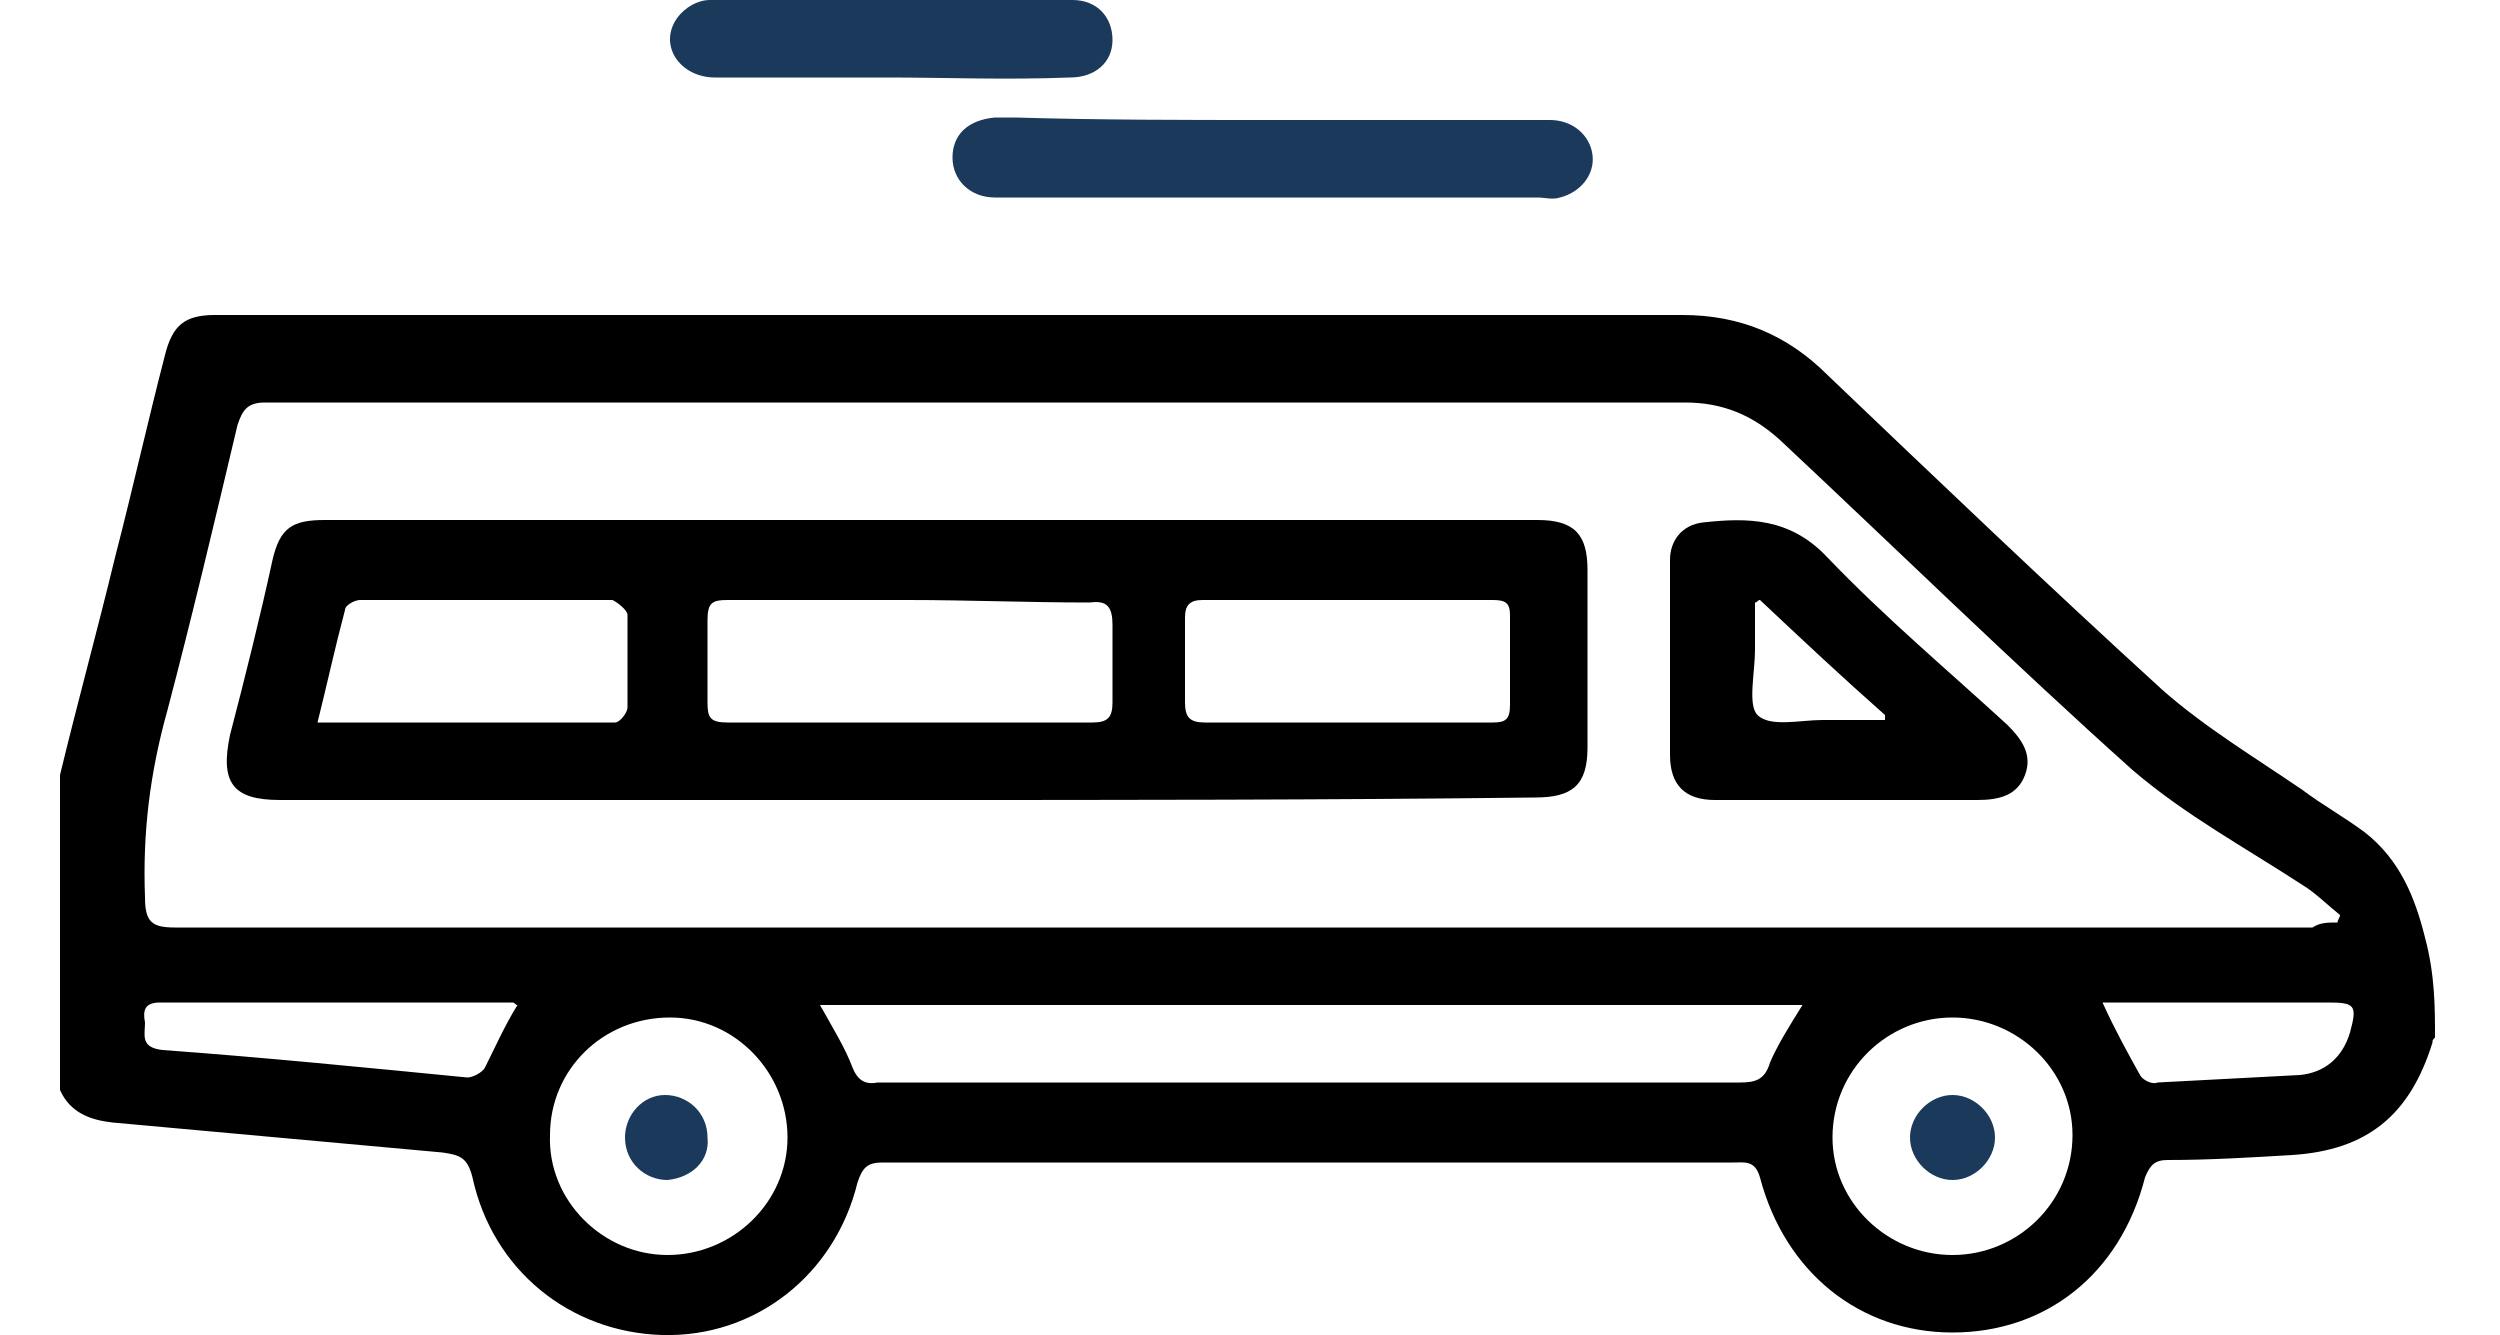 <?xml version="1.0" encoding="utf-8"?>
<!-- Generator: Adobe Illustrator 25.2.3, SVG Export Plug-In . SVG Version: 6.00 Build 0)  -->
<svg version="1.1" id="Calque_1" xmlns="http://www.w3.org/2000/svg" xmlns:xlink="http://www.w3.org/1999/xlink" x="0px" y="0px"
	 viewBox="0 0 100 53.4" style="enable-background:new 0 0 100 53.4;" xml:space="preserve">
<style type="text/css">
	.st0{fill:#1A395B;}
</style>
<g id="gdrXla_1_">
	<g>
		<path d="M97.4,41.5c-0.1,0.1-0.1,0.1-0.1,0.2c-0.9,2.9-2.6,4.3-5.6,4.5c-1.7,0.1-3.3,0.2-5,0.2c-0.5,0-0.7,0.2-0.9,0.7
			c-1,3.9-4,6.2-7.7,6.2s-6.7-2.4-7.7-6.2c-0.2-0.7-0.6-0.6-1.1-0.6c-8.9,0-17.8,0-26.7,0c-2.4,0-4.9,0-7.3,0c-0.6,0-0.8,0.2-1,0.8
			c-0.9,3.7-4.1,6.2-7.8,6.1s-6.8-2.6-7.6-6.3c-0.2-0.8-0.5-0.9-1.2-1c-4.4-0.4-8.8-0.8-13.2-1.2c-0.9-0.1-1.7-0.4-2.1-1.3
			c0-4.2,0-8.4,0-12.6c0.7-2.9,1.5-5.8,2.2-8.7c0.7-2.7,1.3-5.4,2-8.1c0.3-1.2,0.8-1.6,2-1.6c19.6,0,39.1,0,58.7,0
			c2.3,0,4.2,0.8,5.8,2.4c4.4,4.2,8.9,8.5,13.4,12.6c1.7,1.5,3.7,2.7,5.6,4c0.8,0.6,1.7,1.1,2.5,1.7c1.4,1.1,2,2.6,2.4,4.2
			C97.4,39,97.4,40.3,97.4,41.5z M93.5,36.9c0-0.1,0.1-0.2,0.1-0.3c-0.5-0.4-1-0.9-1.5-1.2c-2.3-1.5-4.7-2.8-6.8-4.6
			c-4.8-4.3-9.4-8.8-14.1-13.2c-1.1-1-2.3-1.5-3.8-1.5c-18.9,0-37.9,0-56.8,0c-0.7,0-0.9,0.3-1.1,0.9c-0.9,3.8-1.8,7.6-2.8,11.4
			c-0.7,2.5-1,4.9-0.9,7.5c0,1,0.3,1.2,1.2,1.2c28.5,0,57,0,85.5,0C92.8,36.9,93.1,36.9,93.5,36.9z M72.1,40.2
			c-13.1,0-26.2,0-39.3,0c0.5,0.9,1,1.7,1.3,2.5c0.2,0.5,0.5,0.7,1,0.6c1.6,0,3.3,0,4.9,0c9.9,0,19.7,0,29.6,0c0.6,0,1-0.1,1.2-0.8
			C71.1,41.8,71.6,41,72.1,40.2z M26.7,50.2c2.6,0,4.8-2.1,4.8-4.7s-2.1-4.8-4.7-4.8c-2.7,0-4.8,2.1-4.8,4.7
			C21.9,48,24.1,50.2,26.7,50.2z M78.1,40.7c-2.6,0-4.8,2.1-4.8,4.8c0,2.6,2.2,4.7,4.8,4.7c2.6,0,4.8-2.1,4.8-4.8
			C82.9,42.8,80.7,40.7,78.1,40.7z M20.7,40.2c-0.1,0-0.1-0.1-0.2-0.1c-4.7,0-9.4,0-14.1,0c-0.6,0-0.7,0.3-0.6,0.8
			c0,0.5-0.2,1,0.7,1.1c4.1,0.3,8.1,0.7,12.2,1.1c0.2,0,0.6-0.2,0.7-0.4C19.8,41.9,20.2,41,20.7,40.2z M84.1,40.1
			c0.5,1.1,1,2,1.5,2.9c0.1,0.2,0.5,0.4,0.7,0.3c1.9-0.1,3.8-0.2,5.7-0.3c1-0.1,1.7-0.7,2-1.7c0.3-1.1,0.2-1.2-0.9-1.2
			c-0.5,0-1,0-1.5,0C89.2,40.1,86.7,40.1,84.1,40.1z"/>
		<path class="st0" d="M50.9,4.8c3.7,0,7.4,0,11.1,0c0.9,0,1.6,0.6,1.7,1.4c0.1,0.8-0.5,1.5-1.3,1.7c-0.3,0.1-0.6,0-0.9,0
			c-5.2,0-10.4,0-15.6,0c-2,0-4.1,0-6.1,0c-1,0-1.7-0.7-1.7-1.6s0.6-1.5,1.7-1.6c0.3,0,0.6,0,0.8,0C44,4.8,47.4,4.8,50.9,4.8
			L50.9,4.8z"/>
		<path class="st0" d="M35.5,3.1c-2.3,0-4.6,0-6.9,0c-1.4,0-2.3-1.3-1.5-2.4C27.4,0.3,27.9,0,28.4,0c4.8-0.1,9.7,0,14.5,0
			c1,0,1.6,0.7,1.6,1.6s-0.7,1.5-1.7,1.5C40.2,3.2,37.8,3.1,35.5,3.1z"/>
		<path d="M36.3,32c-8.4,0-16.7,0-25.1,0c-1.9,0-2.4-0.7-2-2.6c0.6-2.3,1.2-4.7,1.7-7c0.3-1.3,0.8-1.6,2.1-1.6c16.2,0,32.4,0,48.5,0
			c1.5,0,2,0.6,2,2c0,2.4,0,4.7,0,7.1c0,1.5-0.6,2-2.1,2C53.1,32,44.7,32,36.3,32z M36.3,24c-2.4,0-4.8,0-7.2,0
			c-0.6,0-0.8,0.1-0.8,0.8c0,1.1,0,2.2,0,3.3c0,0.6,0.1,0.8,0.8,0.8c4.9,0,9.7,0,14.6,0c0.6,0,0.8-0.2,0.8-0.8c0-1,0-2.1,0-3.1
			c0-0.7-0.2-1-0.9-0.9C41.1,24.1,38.7,24,36.3,24z M54,28.9c1.9,0,3.8,0,5.7,0c0.5,0,0.7-0.1,0.7-0.7c0-1.2,0-2.4,0-3.6
			c0-0.5-0.2-0.6-0.7-0.6c-3.9,0-7.7,0-11.6,0c-0.5,0-0.7,0.2-0.7,0.7c0,1.1,0,2.3,0,3.4c0,0.6,0.2,0.8,0.8,0.8
			C50.2,28.9,52.1,28.9,54,28.9z M12.7,28.9c4.1,0,8,0,11.9,0c0.2,0,0.5-0.4,0.5-0.6c0-1.2,0-2.5,0-3.7c0-0.2-0.4-0.5-0.6-0.6
			c-3.4,0-6.7,0-10.1,0c-0.2,0-0.6,0.2-0.6,0.4C13.4,25.9,13.1,27.3,12.7,28.9z"/>
		<path d="M74.1,32c-1.8,0-3.6,0-5.5,0c-1.2,0-1.8-0.6-1.8-1.8c0-2.6,0-5.2,0-7.8c0-0.8,0.5-1.4,1.3-1.5c1.8-0.2,3.5-0.2,5,1.4
			c2.3,2.4,4.8,4.5,7.2,6.7c0.6,0.6,1,1.2,0.7,2s-1,1-1.9,1C77.6,32,75.8,32,74.1,32z M70.4,24c-0.1,0-0.1,0.1-0.2,0.1
			c0,0.6,0,1.3,0,1.9c0,0.9-0.3,2.2,0.1,2.6c0.5,0.5,1.7,0.2,2.6,0.2c0.8,0,1.7,0,2.5,0c0-0.1,0-0.2,0-0.2
			C73.7,27.1,72.1,25.6,70.4,24z"/>
		<path class="st0" d="M26.7,47.2c-0.9,0-1.7-0.7-1.7-1.7c0-0.9,0.7-1.7,1.6-1.7s1.7,0.7,1.7,1.7C28.4,46.4,27.7,47.1,26.7,47.2z"/>
		<path class="st0" d="M78.1,47.2c-0.9,0-1.7-0.8-1.7-1.7c0-0.9,0.8-1.7,1.7-1.7c0.9,0,1.7,0.8,1.7,1.7C79.8,46.4,79,47.2,78.1,47.2
			z"/>
	</g>
</g>
</svg>
